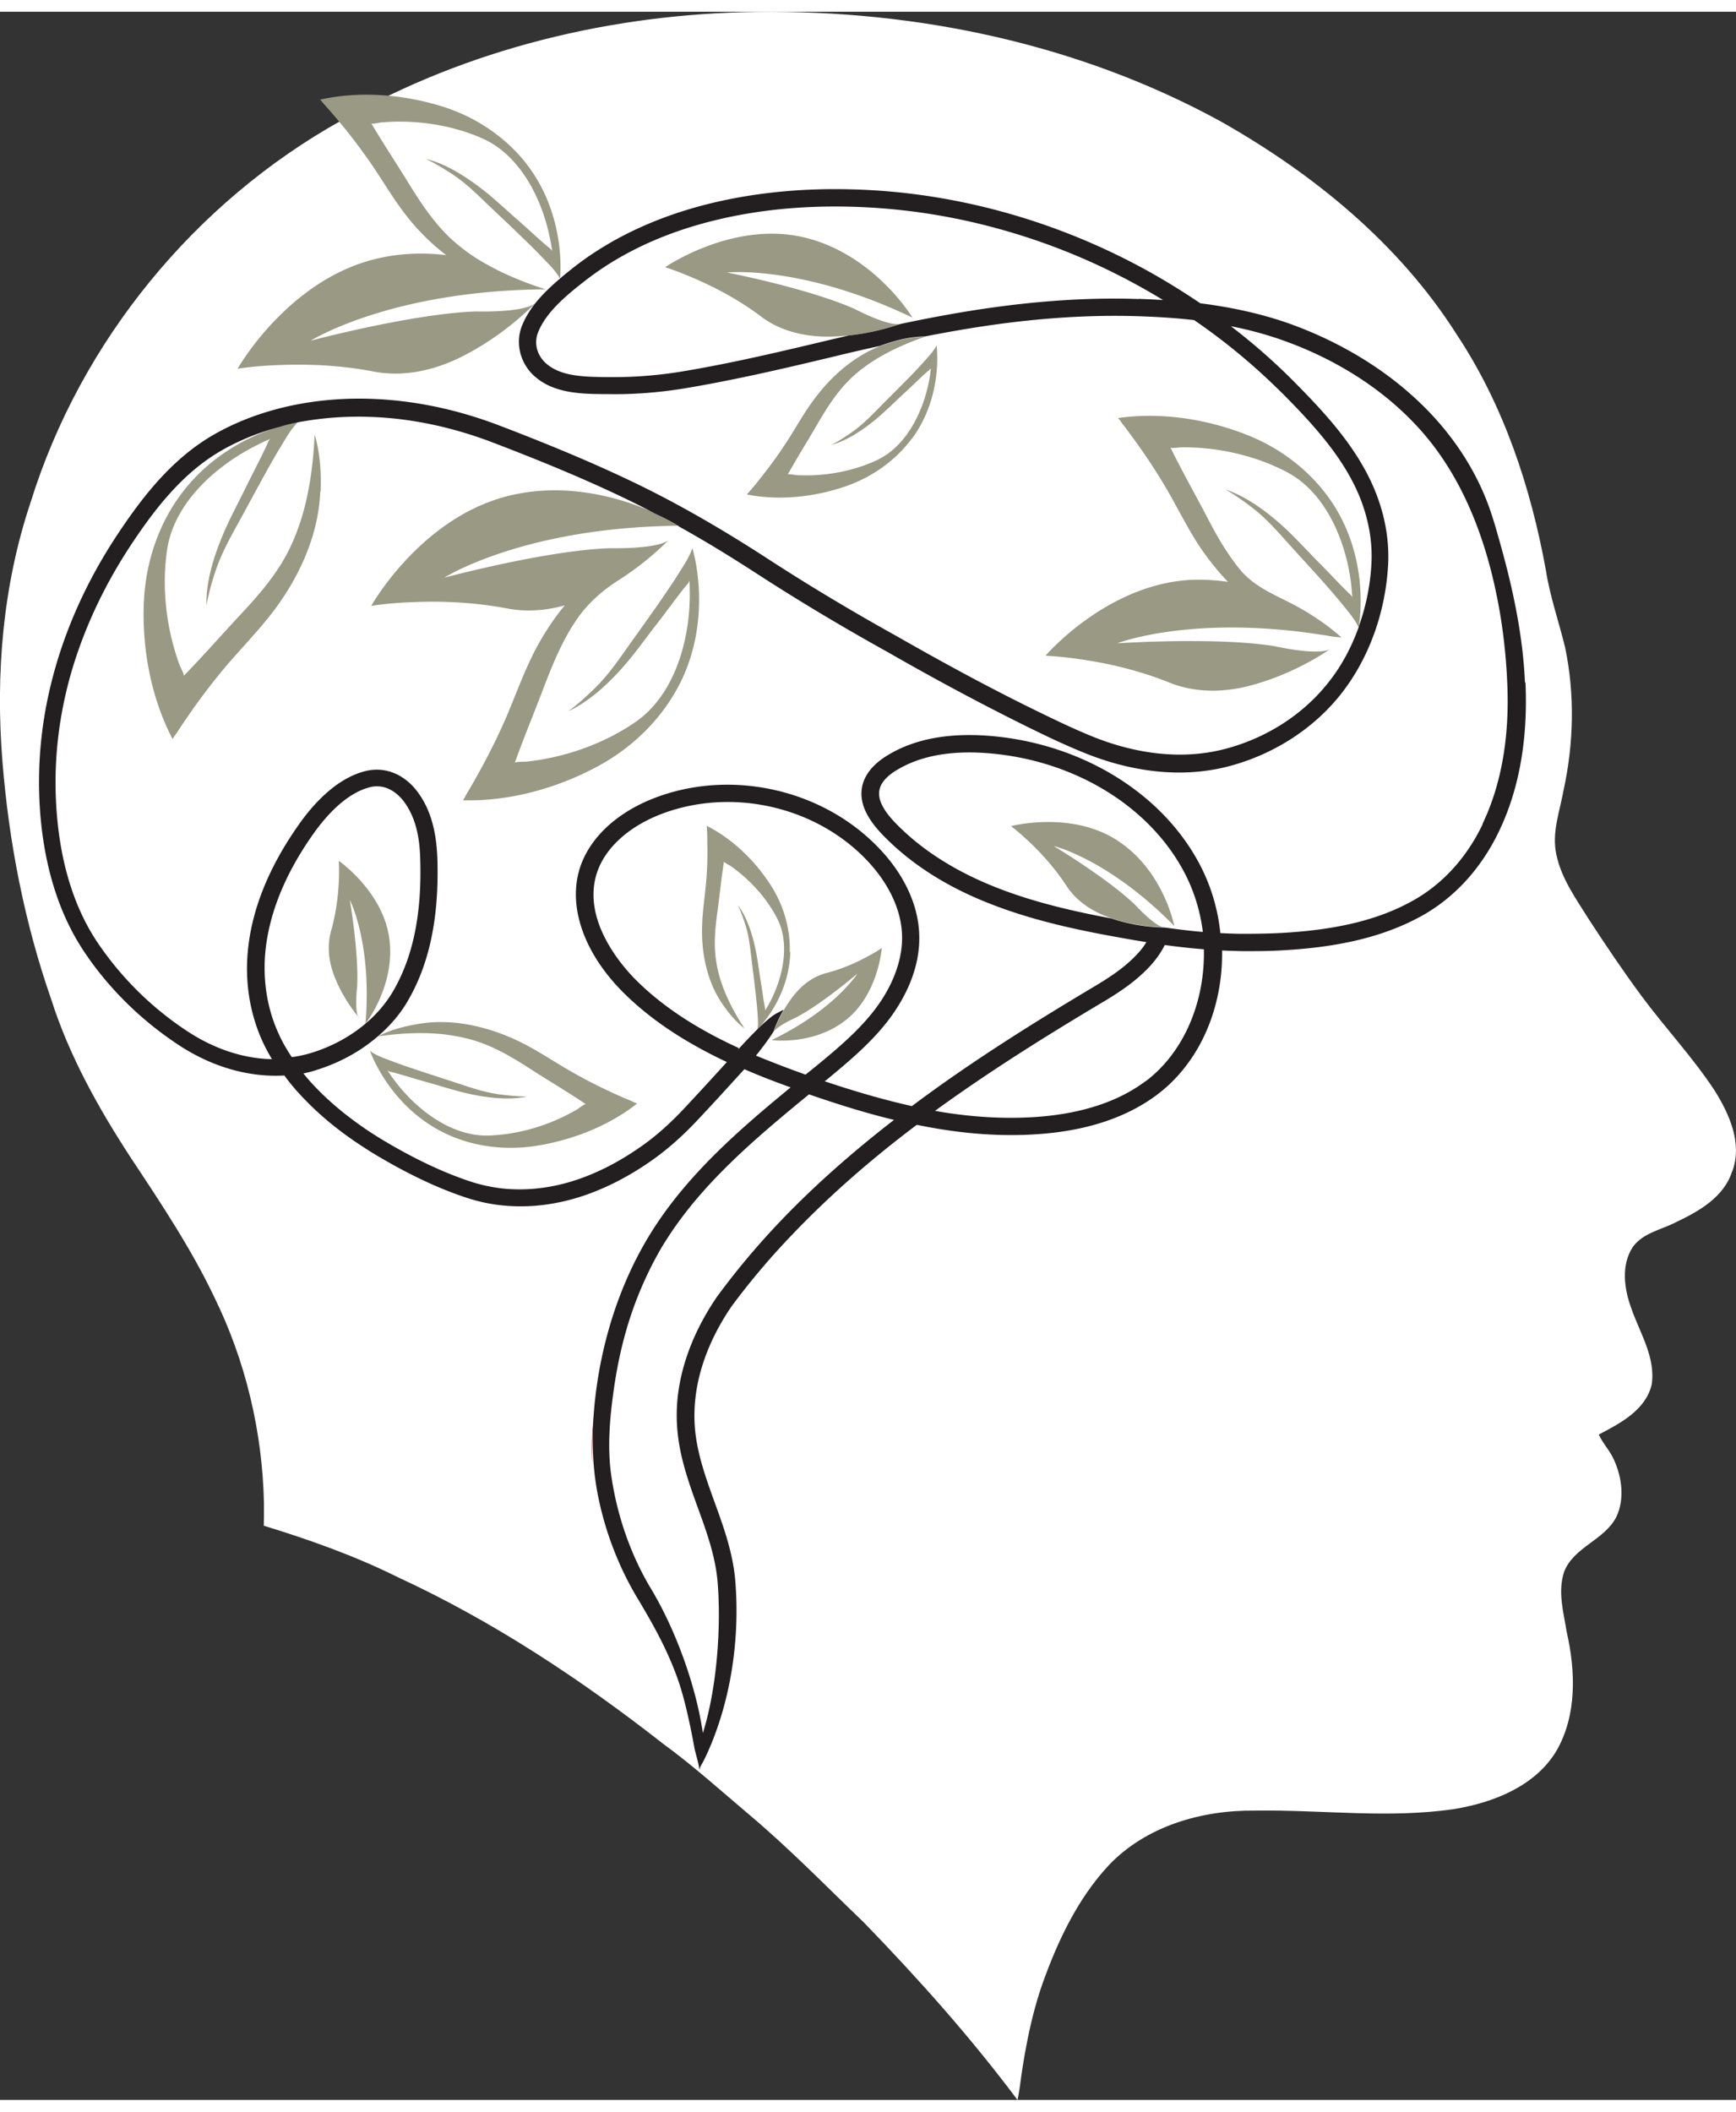 <svg xmlns="http://www.w3.org/2000/svg" id="Layer_1" version="1.1" viewBox="107.82 236.26 102.08 122.77" height="45" width="37" ><rect x="107.82" y="236.26" width="102.08" height="122.77" fill="#333333" stroke="none"/>    <defs>        <style>            .st0{fill:#231f20}.st1{fill:#fff}.st2{fill:#ed1c24}.st3{fill:#9a9984}.st4{display:none}        </style>    </defs>    <path class="st1" d="M209.68 304.41c-.47 1.54-1.97 2.38-3.34 3.03-.86.44-1.93.62-2.52 1.46-.68 1.06-.5 2.42-.09 3.55.5 1.47 1.46 2.91 1.21 4.53-.36 1.5-1.85 2.27-3.11 2.93.24.53.67.96.9 1.5.47 1.04.63 2.3.13 3.35-.7 1.36-2.48 1.75-3.06 3.2-.4 1.17-.04 2.41.15 3.58.52 2.3.6 4.87-.61 6.97-1.26 2.09-3.72 3.04-6.02 3.42-3.88.57-7.79.03-11.69.09-3.13-.04-6.42.9-8.62 3.22-1.84 1.98-3.01 4.48-3.91 7.01-.41 1.19-.71 2.41-.94 3.65-.15.78-.27 1.56-.37 2.34-.04.27-.08.53-.14.79-2.76-3.69-5.83-7.13-9.03-10.43-2.22-2.13-4.37-4.34-6.72-6.32-1.68-1.42-3.32-2.9-5.1-4.2-4.83-3.78-9.98-7.19-15.56-9.77-2.53-1.26-5.2-2.21-7.91-3.04 0-.17.01-.35.01-.52v-.83c-.09-4.18-1.08-8.35-2.93-12.11-1.37-2.87-3.14-5.52-4.89-8.16-1.9-2.91-3.62-5.98-4.68-9.3-1.58-4.53-2.5-9.27-2.88-14.05-.41-5.12.03-10.35 1.67-15.23 2.94-9.44 9.64-17.61 18.27-22.42 7.39-4.22 15.91-6.27 24.4-6.38 9.42-.12 18.95 1.88 27.25 6.41 5.48 3.09 10.53 7.2 13.93 12.56 2.76 4.16 4.35 8.97 5.24 13.85.24 1.55.76 3.02 1.13 4.54.58 2.76.51 5.65-.09 8.4-.22 1.23-.7 2.48-.43 3.75.29 1.44 1.17 2.64 1.93 3.86.99 1.52 2 3.02 3.08 4.48 1.39 1.88 3.01 3.6 4.3 5.56.87 1.39 1.65 3.11 1.04 4.76Z"></path>    <path class="st3" d="M147.78 275.79c-1.04 2.04-2.75 3.71-4.75 4.8-2.4 1.31-5.26 2.11-8 2.03.04 0 .2-.33.22-.36.2-.34.4-.67.59-1.02.62-1.1 1.19-2.23 1.7-3.39.54-1.25.98-2.5 1.58-3.72.51-1.04 1.15-2.05 1.91-2.97-1.11.31-2.26.4-3.4.18-1.81-.34-3.66-.45-5.5-.37-.83.03-1.66.09-2.48.22 0 0 2.9-5.19 8.08-6.47 1.55-.38 3.04-.39 4.39-.21 1.74.23 3.23.77 4.24 1.23.89.4 1.41.74 1.41.74h-.04c-8.81.08-13.47 2.85-13.78 3.05.35-.09 6.1-1.61 9.73-1.73 0 0 1.18.03 2.19-.1.52-.07 1.01-.18 1.25-.37-.1.1-.19.2-.29.29-.81.77-1.72 1.48-2.68 2.09-.89.57-1.7 1.28-2.32 2.14l-.01.02c-.88 1.23-1.46 2.65-2 4.05-.57 1.51-1.19 2.99-1.73 4.5.03-.08.57-.06.66-.07 2.25-.23 4.59-1.05 6.45-2.34 2.26-1.57 3.14-4.69 3.18-7.3 0-.35 0-.69-.02-1.03 0 .13-.15.27-.22.35-.54.67-1.04 1.37-1.57 2.06-.7.89-1.35 1.83-2.1 2.68-.9 1.02-1.99 2.03-3.23 2.62.55-.41 1.07-.88 1.56-1.36.86-.84 1.51-1.83 2.2-2.8.61-.85 1.22-1.7 1.81-2.56.31-.46.64-.93.93-1.41.29-.46.63-.95.79-1.47 0 0 1.28 4.01-.75 8.01ZM128.93 295.4c-.6-.72-1.11-1.56-1.45-2.44-.33-.84-.44-1.79-.19-2.67.26-.92.4-1.87.45-2.82.02-.43.03-.86 0-1.29 0 0 2.54 1.75 2.96 4.48.12.82.06 1.59-.1 2.28-.38 1.67-1.29 2.82-1.29 2.82.39-4.64-.87-7.19-.92-7.28.02.1.54 3.2.43 5.11 0 0-.17 1.44.09 1.81ZM160.66 254.64s.06-.01.08-.02c-.96.33-1.98.56-3.01.67-.42.05-.84.07-1.26.07-1.38 0-2.8-.34-3.91-1.19-1.17-.88-2.45-1.59-3.79-2.18-.6-.26-1.21-.51-1.84-.71 0 0 3.88-2.68 8.01-1.79 1.24.27 2.3.78 3.2 1.38 2.11 1.4 3.26 3.25 3.33 3.37-6.42-3.07-10.75-2.66-10.9-2.65.15.03 4.87.96 7.54 2.16 0 0 1.81.95 2.55.87ZM159.67 291.29s-.18 2.67-2.05 4.2c-.55.45-1.16.75-1.75.94-1.41.46-2.68.29-2.68.29 3.65-1.76 5-3.84 5.05-3.91-.06.05-2.15 1.83-3.63 2.59 0 0-1.01.45-1.27.8-.01.02-.02.03-.03.05.15-.43.34-.85.58-1.26.18-.31.38-.61.6-.89.49-.62 1.14-1.12 1.91-1.32.81-.21 1.58-.52 2.31-.91.33-.17.66-.36.97-.57ZM176.87 290.01c-.19-.2-.4-.4-.59-.58-3.52-3.36-6.39-4.1-6.5-4.12.1.06 3.22 1.94 4.81 3.48 0 0 1.08 1.18 1.62 1.29h.04c-1.02-.02-2.06-.19-3.03-.51-.07-.02-.14-.04-.2-.07-.99-.35-1.91-.96-2.49-1.85-.61-.93-1.33-1.77-2.13-2.53-.36-.34-.74-.68-1.13-.98 0 0 3.46-.91 6.17.79a7.16 7.16 0 0 1 1.93 1.81c1.18 1.59 1.5 3.27 1.5 3.27ZM187.7 272.42v.02c-.21-.46-.57-.87-.89-1.27-.33-.41-.68-.81-1.02-1.2-.64-.73-1.31-1.45-1.96-2.17-.75-.82-1.46-1.68-2.35-2.36-.51-.4-1.04-.77-1.6-1.09 1.21.4 2.33 1.23 3.28 2.07.79.71 1.5 1.51 2.25 2.26.57.57 1.11 1.17 1.69 1.73.07.07.23.19.24.31-.02-.32-.05-.65-.09-.97-.32-2.41-1.48-5.22-3.75-6.42-1.87-.99-4.13-1.49-6.24-1.46-.09 0-.59.08-.62 0 .66 1.35 1.4 2.66 2.1 3.99.38.73.77 1.46 1.23 2.15.23.35.48.7.75 1.03.78.95 1.85 1.41 2.92 1.95.93.47 1.81 1.03 2.62 1.68.13.11.27.22.39.33.02.02.04.03.05.04-.19 0-.38-.03-.56-.05-.16-.03-.32-.06-.48-.08-7.58-1.21-11.97.41-12.13.48.17-.01 5.84-.38 9.24.17 0 0 2.55.58 3.27.17-1.4.94-3.01 1.69-4.64 2.13-1.57.43-3.29.46-4.82-.16-1.59-.64-3.27-1.07-4.97-1.33-.77-.12-1.54-.21-2.31-.25 0 0 3.6-4.22 8.58-4.46.75-.03 1.47.02 2.15.12-.66-.68-1.24-1.43-1.75-2.2-.69-1.07-1.23-2.18-1.87-3.28-.6-1.02-1.25-2-1.95-2.96-.22-.3-.43-.59-.66-.88-.02-.03-.2-.31-.25-.31 2.54-.37 5.28.06 7.65 1.01 1.98.79 3.75 2.16 4.94 3.94 2.21 3.31 1.64 6.96 1.58 7.31ZM126.65 264.48c-.1 2.6-1.28 5.12-2.85 7.15-.84 1.08-1.76 2.02-2.65 3.06-.82.97-1.59 1.98-2.3 3.02-.22.32-.44.64-.65.97-.02.03-.25.32-.22.36-1.28-2.43-1.82-5.35-1.7-8.08.1-2.28.84-4.56 2.22-6.38 1.85-2.47 4.4-3.53 5.81-3.95.03 0 .06-.02.09-.03.59-.17.96-.23.96-.23h-.01c-.39.39-.68.9-.96 1.36-.3.48-.58.98-.85 1.46-.51.92-1 1.83-1.5 2.75-.57 1.04-1.17 2.07-1.55 3.21-.22.65-.4 1.32-.53 2-.03-1.37.41-2.8.93-4.05.43-1.05.99-2.05 1.48-3.07.38-.77.79-1.53 1.15-2.32.05-.1.11-.31.23-.35-.32.13-.64.28-.94.44-2.33 1.19-4.75 3.35-5.16 6.07-.34 2.24-.05 4.7.74 6.82.03.09.29.57.23.62 1.12-1.15 2.18-2.36 3.28-3.54 1.03-1.1 2.04-2.24 2.76-3.58.39-.72.68-1.48.92-2.25.46-1.57.67-3.2.74-4.83.32 1.09.4 2.23.35 3.36ZM140.29 250.35c-.04-.3-.09-.6-.16-.9-.47-2.24-1.75-4.78-3.96-5.75-1.82-.8-3.97-1.11-5.94-.93-.08 0-.54.12-.58.05.72 1.21 1.5 2.39 2.24 3.59.69 1.12 1.44 2.24 2.4 3.15a10.572 10.572 0 0 0 1.97 1.45c1.15.67 2.39 1.17 3.65 1.57h-.02.03c-8.98.06-13.67 2.92-13.83 3.02.18-.05 6.06-1.6 9.74-1.72 0 0 2.79.09 3.47-.49-1.28 1.28-2.81 2.4-4.43 3.2-1.57.77-3.36 1.16-5.1.82-1.81-.35-3.66-.45-5.5-.38-.83.03-1.66.09-2.48.22 0 0 2.92-5.18 8.09-6.45 1.47-.36 2.89-.39 4.18-.23-.95-.72-1.79-1.58-2.49-2.51-.72-.95-1.3-1.96-1.98-2.94a34.275 34.275 0 0 0-2.71-3.42c-.02-.02-.21-.27-.25-.27 2.35-.53 4.94-.31 7.23.41 1.91.6 3.66 1.76 4.9 3.34 2.42 3.1 1.99 6.77 1.99 6.77-.23-.42-.6-.79-.93-1.13-.34-.36-.69-.71-1.04-1.05-.66-.64-1.32-1.27-1.99-1.9-.76-.72-1.48-1.47-2.36-2.05-.5-.33-1.03-.65-1.57-.91 1.17.29 2.27.99 3.22 1.71.79.6 1.51 1.3 2.26 1.95.57.5 1.12 1.02 1.7 1.51.08.06.23.17.25.28ZM161.43 261.36c-.96 1.3-2.35 2.27-3.88 2.8-1.83.63-3.91.86-5.82.48.03 0 .18-.2.2-.22.18-.21.36-.42.53-.64.56-.7 1.09-1.42 1.58-2.17.53-.81.97-1.63 1.54-2.41.99-1.39 2.35-2.63 3.96-3.27.1-.04.2-.07.31-.11.76-.26 1.54-.44 2.35-.45-1.09.38-2.15.85-3.12 1.48-.48.32-.94.67-1.34 1.08-.76.76-1.33 1.67-1.87 2.6-.57.98-1.18 1.95-1.73 2.94.03-.05.4.02.47.03 1.6.1 3.33-.2 4.78-.88 1.76-.83 2.74-2.91 3.07-4.72.05-.24.08-.49.1-.73 0 .09-.13.18-.19.23-.46.4-.89.84-1.34 1.25-.59.54-1.16 1.12-1.78 1.63-.74.6-1.62 1.19-2.55 1.45.43-.22.84-.49 1.24-.77.69-.49 1.27-1.11 1.86-1.71.52-.52 1.04-1.04 1.56-1.57.27-.28.55-.57.81-.87.26-.29.55-.59.72-.93 0 0 .43 2.95-1.46 5.5ZM145.27 300.46c-1.72 1.35-3.93 2.19-6.08 2.5-1.8.25-3.69 0-5.32-.82-3.2-1.6-4.29-4.78-4.29-4.78.35.26.8.41 1.21.57.42.16.85.31 1.27.45.79.27 1.58.52 2.37.78.9.29 1.79.62 2.74.75.54.07 1.1.12 1.64.13-1.07.22-2.25.08-3.31-.14-.89-.19-1.75-.48-2.62-.72-.67-.18-1.32-.4-1.98-.57-.09-.02-.26-.05-.31-.13.15.23.31.46.48.68 1.26 1.66 3.31 3.24 5.5 3.17 1.81-.06 3.69-.64 5.24-1.57.06-.04.4-.31.46-.27-1.06-.72-2.17-1.37-3.24-2.06-1.01-.65-2.05-1.28-3.21-1.65-.62-.2-1.26-.32-1.9-.4-1.29-.14-2.6-.06-3.89.12.81-.41 1.69-.63 2.58-.76 2.05-.3 4.21.27 6.02 1.2.97.5 1.83 1.09 2.78 1.63.87.5 1.78.96 2.7 1.37.28.13.57.25.86.37.02.01.25.13.3.13ZM154.29 291.54c-.06 2.5-1.6 4.2-1.88 4.5l-.05.05c.06-.33.02-.69 0-1.03-.03-.34-.06-.69-.1-1.03-.07-.64-.15-1.27-.23-1.91-.09-.72-.15-1.45-.37-2.15-.13-.4-.27-.8-.45-1.19.5.68.79 1.54.98 2.35.16.68.24 1.37.35 2.06.09.52.15 1.05.25 1.57.01.07.05.2 0 .26.11-.18.22-.37.32-.56.74-1.42 1.18-3.37.42-4.87-.63-1.24-1.66-2.36-2.8-3.14-.05-.03-.34-.17-.34-.23-.15.98-.25 1.96-.38 2.93-.13.92-.22 1.85-.1 2.77.06.49.18.98.34 1.45.32.95.81 1.84 1.35 2.67-.55-.43-.99-.97-1.37-1.55-.88-1.33-1.19-3.02-1.12-4.59.03-.84.16-1.63.23-2.47.07-.77.09-1.55.07-2.33 0-.24 0-.48-.02-.72 0-.02 0-.25-.02-.26 1.51.76 2.82 2.03 3.73 3.43.77 1.17 1.2 2.58 1.16 3.98Z"></path>    <path class="st2" d="M142.73 318.94c-.04.62-.07 1.23-.08 1.85 0 .29 0 .59.01.88-.07-.91-.03-1.82.06-2.73Z"></path>    <path class="st0" d="M197.49 275.69c-.14-3.26-.94-6.39-1.62-8.75-.14-.5-.3-1.03-.49-1.56-.9-2.5-2.53-4.83-4.72-6.73-2.01-1.76-4.51-3.18-7.21-4.12-1.52-.52-3.17-.89-5.05-1.13-1.17-.79-2.38-1.53-3.6-2.18a38.915 38.915 0 0 0-8.07-3.21c-2.93-.8-5.92-1.24-8.91-1.31-3.17-.08-6.16.26-8.89 1-2.85.78-5.34 1.99-7.39 3.6-.25.2-.52.41-.77.63-.52.44-1.03.92-1.46 1.45-.33.42-.61.87-.8 1.35-.41 1.04-.09 2.26.8 3.01 1.14.97 2.75.99 4.04 1h.15c1.53.03 3.05-.09 4.53-.33 3.02-.5 6.04-1.21 8.96-1.91.78-.19 1.64-.39 2.56-.59.1-.04.2-.07.31-.11.76-.26 1.54-.44 2.35-.45 1.18-.23 2.4-.45 3.64-.63 3.12-.46 6.12-.65 8.9-.56 1.18.04 2.28.11 3.29.23 1.08.74 2.12 1.54 3.09 2.37.81.69 1.58 1.42 2.31 2.15 1.68 1.71 3.55 3.74 4.45 6.18.45 1.23.64 2.45.57 3.66-.07 1.27-.33 2.5-.74 3.65v.02c-.44 1.24-1.06 2.38-1.85 3.35-1.44 1.8-3.54 3.16-5.9 3.8-3.02.83-5.93.09-7.84-.67-1.19-.48-2.34-1.04-3.61-1.66-2.46-1.21-5.05-2.6-7.92-4.24-2.79-1.55-5.28-3.05-7.62-4.57-2.68-1.74-5.15-3.16-7.56-4.34-2.35-1.14-4.9-2.23-8.28-3.52-2.87-1.09-5.76-1.61-8.59-1.56-3.07.06-5.92.81-8.24 2.16-2.41 1.41-4.11 3.63-5.44 5.61-1.66 2.46-2.91 5.07-3.71 7.75-.88 2.94-1.21 5.93-.97 8.91.26 3.18 1.12 5.88 2.55 8.04 1.45 2.19 3.41 4.11 5.65 5.57 1.95 1.27 4.11 1.87 6.15 1.75.37.51.8 1.01 1.28 1.49.87.9 1.92 1.76 3.11 2.55.35.23.67.44.99.63 1.9 1.13 3.62 1.95 5.28 2.5.72.24 1.45.4 2.18.47 1.58.16 3.2-.04 4.84-.6 1.27-.44 2.54-1.09 3.76-1.93.98-.67 1.93-1.5 2.84-2.47 1-1.06 1.96-2.12 2.77-3.01.91.4 1.83.75 2.72 1.07-3.03 2.49-6.06 5.12-8.17 8.48-1.96 3.12-3.08 6.84-3.39 10.5-.15 1.75-.09 3.53.28 5.25.21.98.49 1.94.85 2.87.39 1.02.86 1.99 1.41 2.91.83 1.38 1.63 2.8 2.21 4.31.38.96.63 1.97.85 2.98.11.51.21 1.01.3 1.52.09.45.26.89.3 1.35-.02-.17.18-.44.25-.59.13-.26.25-.52.36-.78 1.28-3.01 1.76-6.5 1.5-9.75-.13-1.65-.68-3.18-1.22-4.66-.48-1.33-.93-2.59-1.11-3.92-.41-3.13.92-5.86 2.11-7.6a43.01 43.01 0 0 1 3.56-4.21c2.26-2.37 4.74-4.51 7.33-6.46 2.32.48 4.77.73 7.25.54 2.81-.21 5.12-.99 6.88-2.31 1.91-1.44 3.2-3.67 3.65-6.27.13-.74.18-1.48.17-2.21.4.02.81.03 1.22.04.82 0 1.61 0 2.35-.05 3.44-.19 6.04-.84 8.2-2.04 1.91-1.07 3.47-2.78 4.51-4.95 1.19-2.47 1.71-5.42 1.56-8.75Zm-22.72-22.54c-2.84-.1-5.89.1-9.08.57-1.7.25-3.38.57-4.94.9-.96.33-1.98.56-3.01.67-.35.08-.67.16-.99.23-2.9.69-5.9 1.41-8.89 1.9-1.41.23-2.87.34-4.34.32h-.16c-1.19-.02-2.53-.04-3.39-.77-.57-.48-.77-1.21-.51-1.86.46-1.17 1.64-2.16 2.72-3 1.95-1.53 4.31-2.68 7.03-3.42 2.38-.65 4.98-.98 7.72-.98a36.053 36.053 0 0 1 9.53 1.29c2.72.74 5.36 1.79 7.86 3.13.64.34 1.27.7 1.89 1.08-.47-.03-.94-.05-1.44-.07Zm-50.54 43.25c-.67-1.43-.95-3.07-.82-4.72.19-2.3 1.14-4.69 2.83-7.08.75-1.06 1.94-2.4 3.34-2.75.15-.04.28-.05.41-.05.87 0 1.45.69 1.67 1.02.56.82.84 1.86.87 3.28.1 3.22-.43 5.76-1.61 7.77-.97 1.65-2.72 2.97-4.82 3.61-.37.11-.74.19-1.12.24-.3-.44-.55-.88-.76-1.34Zm28.04 1.23c.19-.22.69-.87 1.03-1.4.15-.43.34-.85.58-1.26v-.03l-.4.21c-.27.14-.68.5-1.08.89l-.05.05c-.42.42-.83.85-1.04 1.09s-.03.01-.04.01c-2.21-1.01-4.36-2.3-6.1-4.05-.74-.75-3.12-3.42-2.27-6.19.47-1.51 1.89-2.81 3.91-3.56 3.95-1.46 8.64-.48 11.67 2.44 1.47 1.42 2.32 3.08 2.38 4.68.06 1.4-.5 2.95-1.55 4.35-.94 1.25-2.16 2.29-3.54 3.42l-.58.47c-.95-.34-1.93-.71-2.92-1.12Zm1.35 9.83c-1.17 1.23-2.43 2.7-3.64 4.35-.92 1.34-1.91 3.23-2.25 5.44-.14.9-.16 1.85-.03 2.85.19 1.44.68 2.81 1.16 4.13.54 1.48 1.04 2.89 1.16 4.4.21 2.58-.04 6.19-.87 8.83-.39-2.7-1.56-6-3.04-8.47-1.2-1.99-2.01-4.31-2.35-6.7-.25-1.76-.06-3.61.2-5.35.27-1.77.71-3.52 1.38-5.19.33-.83.71-1.63 1.14-2.41.15-.27.31-.55.48-.81 2.13-3.39 5.31-6.06 8.43-8.62 1.57.54 3.25 1.08 5 1.5-2.39 1.85-4.68 3.85-6.78 6.06Zm21.58-8.34c-1.59 1.2-3.72 1.91-6.34 2.11-2.05.15-4.09 0-6.06-.35 3.22-2.34 6.57-4.43 9.86-6.39.98-.58 1.99-1.25 2.81-2.15.36-.4.64-.8.84-1.21.75.1 1.52.19 2.3.25.07 3.04-1.14 6.03-3.41 7.75Zm-1.97-9.54c-.12-.02-.24-.05-.36-.07-2.88-.55-5.01-1.15-6.9-1.94-2.25-.94-4.11-2.17-5.54-3.66-.71-.75-1.02-1.39-.89-1.93.09-.4.43-.79 1.02-1.14 1.43-.87 3.34-1.19 5.66-.96 4.93.48 9.23 3.16 11.24 6.98.58 1.1.94 2.3 1.09 3.5-.64-.05-1.27-.13-1.88-.21 0 0-.19-.03-.4-.05-1.02-.02-2.06-.19-3.03-.51Zm21.78-5.57c-.94 1.98-2.36 3.53-4.09 4.5-2.01 1.13-4.48 1.73-7.75 1.91-.73.04-1.5.05-2.29.05-.43 0-.87-.02-1.3-.04-.15-1.43-.56-2.8-1.22-4.05-2.17-4.12-6.78-7-12.05-7.52-2.55-.25-4.67.12-6.29 1.11-.83.5-1.33 1.11-1.49 1.78-.21.9.17 1.83 1.15 2.86 1.53 1.6 3.5 2.91 5.88 3.9 1.97.82 4.16 1.44 7.11 2 .81.15 1.67.31 2.56.45-.14.23-.31.46-.52.68-.73.8-1.67 1.41-2.58 1.95-3.57 2.13-7.22 4.41-10.69 7.01-1.79-.4-3.52-.92-5.13-1.46l.1-.07c1.43-1.18 2.7-2.26 3.71-3.6.84-1.13 1.84-2.91 1.75-5-.07-1.86-1.03-3.77-2.7-5.37-3.31-3.19-8.43-4.26-12.74-2.66-2.32.86-3.97 2.4-4.53 4.22-.68 2.23.26 4.93 2.52 7.21 1.77 1.78 3.93 3.1 6.14 4.14-.75.83-1.63 1.79-2.53 2.75-.86.92-1.76 1.71-2.68 2.33-1.15.79-2.33 1.4-3.52 1.81-1.49.51-2.97.69-4.4.55a9.52 9.52 0 0 1-1.96-.42c-1.59-.53-3.25-1.31-5.08-2.4-.3-.18-.62-.38-.95-.6-1.13-.76-2.12-1.57-2.95-2.42-.3-.3-.58-.62-.83-.93.25-.05.49-.11.73-.19 1.36-.42 2.6-1.09 3.61-1.96.72-.61 1.34-1.32 1.79-2.1 1.28-2.18 1.85-4.9 1.75-8.32-.05-1.62-.38-2.84-1.05-3.82-.79-1.17-1.98-1.68-3.17-1.39-1.71.42-3.08 1.94-3.93 3.15-1.8 2.55-2.81 5.1-3.01 7.59-.15 1.83.17 3.64.91 5.23.15.32.33.65.52.97-1.64-.03-3.34-.58-4.91-1.6a18.857 18.857 0 0 1-5.36-5.28c-1.34-2.01-2.14-4.55-2.38-7.56-.23-2.85.08-5.72.92-8.53.78-2.58 1.98-5.09 3.58-7.47 1.27-1.89 2.87-3.99 5.11-5.3 1.06-.62 2.24-1.1 3.51-1.44.03 0 .06-.02.09-.03.59-.17.96-.23.96-.23h-.01c1.02-.19 2.1-.31 3.2-.33 2.7-.05 5.46.45 8.21 1.49 3.35 1.28 5.87 2.35 8.19 3.48.46.23.93.46 1.41.72.89.4 1.41.74 1.41.74h-.04c1.5.83 3.04 1.77 4.66 2.82 2.36 1.53 4.87 3.04 7.68 4.6 2.88 1.65 5.49 3.04 7.97 4.27 1.29.64 2.46 1.2 3.69 1.69 2.06.82 5.2 1.61 8.49.71 2.57-.7 4.85-2.18 6.43-4.15 1.64-2.05 2.65-4.75 2.82-7.6.08-1.34-.13-2.71-.63-4.07-.97-2.63-2.92-4.75-4.68-6.54a35.878 35.878 0 0 0-3.93-3.48c1.03.2 1.99.46 2.89.77 3.14 1.09 6.09 2.88 8.31 5.39 2.42 2.74 3.76 6.28 4.46 9.83.33 1.65.52 3.33.59 5.01.14 3.17-.35 5.95-1.46 8.27Z"></path>   </svg>